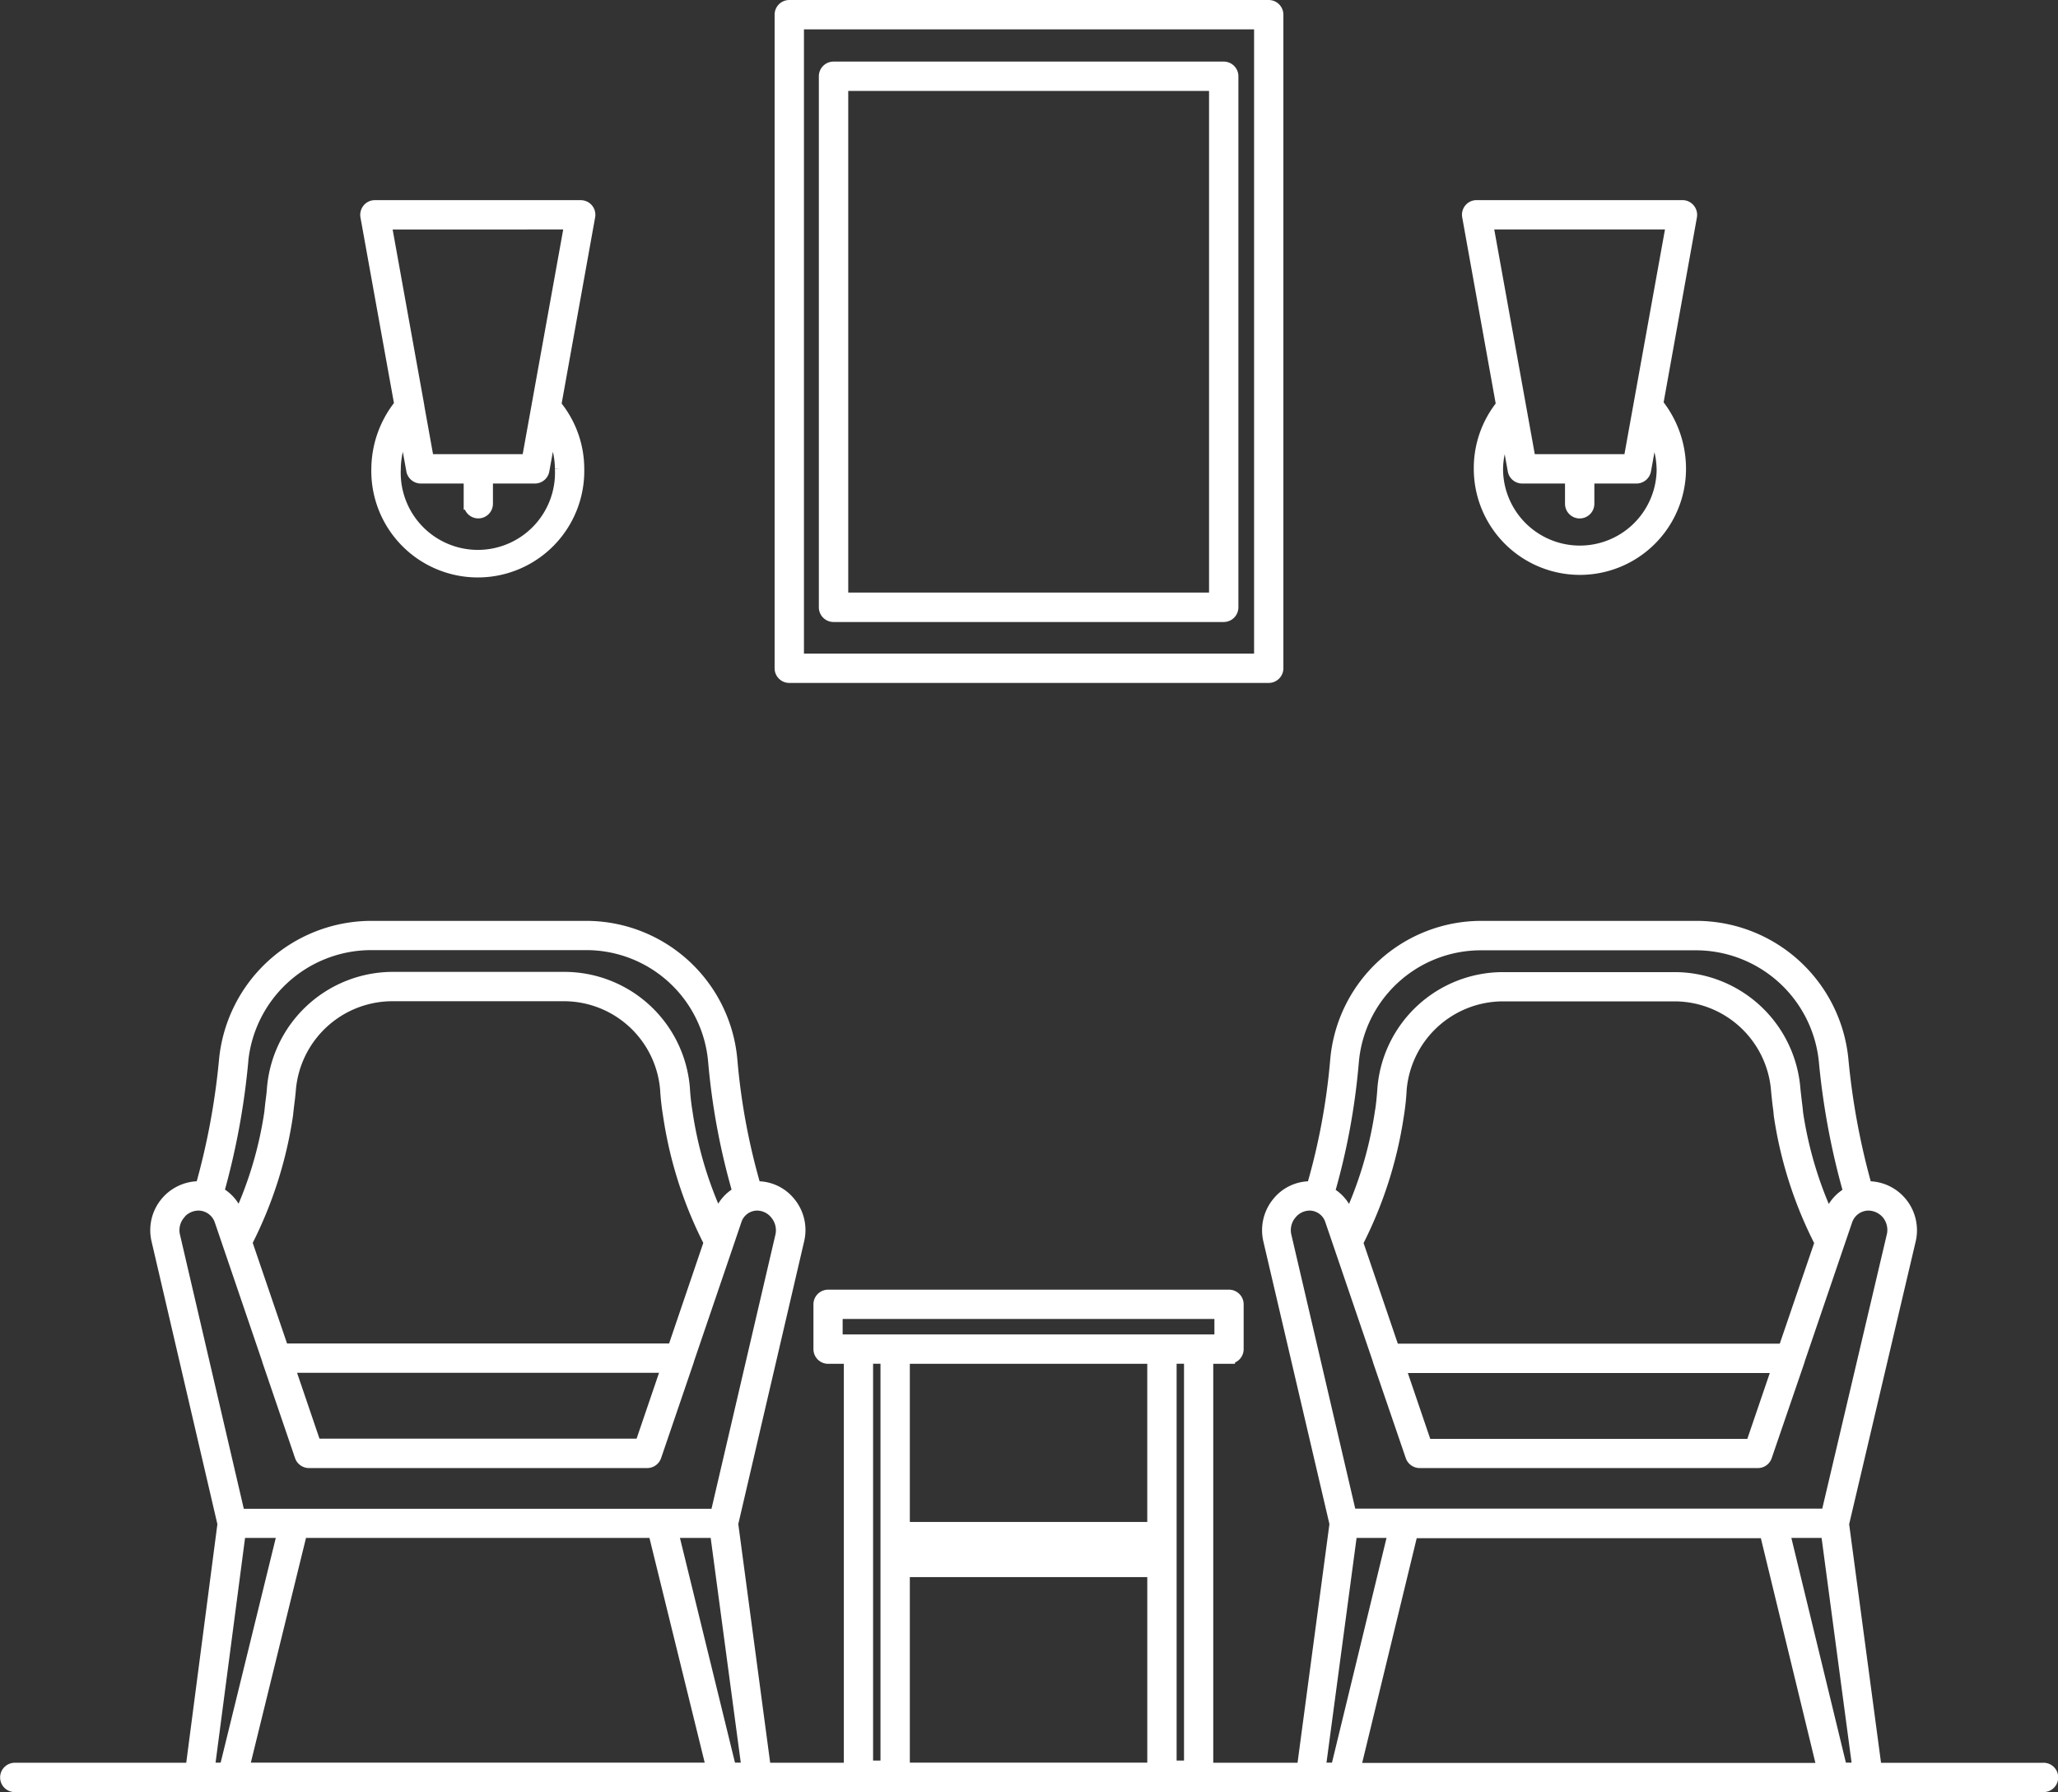 <svg xmlns="http://www.w3.org/2000/svg" width="43.407" height="37.802" viewBox="0 0 43.407 37.802">
  <rect x="0" y="0" width="43.407" height="37.802" fill="#333333" stroke="none"/>
  <g id="Grupo_69" data-name="Grupo 69" transform="translate(0.125 0.125)">
    <path id="Trazado_149" data-name="Trazado 149" d="M364.333,580.218H360.8l-.69-5.164,1.41-5.992a.912.912,0,0,0-.177-.771.9.9,0,0,0-.7-.34c-.015,0-.028.007-.044.007a15.161,15.161,0,0,1-.5-2.672,3.1,3.1,0,0,0-3.062-2.827h-4.544a3.076,3.076,0,0,0-3.078,2.827,13.791,13.791,0,0,1-.5,2.672c-.015,0-.028-.007-.044-.007a.878.878,0,0,0-.69.336.915.915,0,0,0-.179.775l1.4,5.989-.69,5.166H346.7v-8.665h.458a.185.185,0,0,0,.183-.186v-.943a.185.185,0,0,0-.183-.185H338.7a.185.185,0,0,0-.183.185v.943a.185.185,0,0,0,.183.186h.458v8.665H337.37l-.69-5.166,1.395-5.989a.906.906,0,0,0-.177-.775.878.878,0,0,0-.69-.336c-.015,0-.028.007-.044.007a13.783,13.783,0,0,1-.5-2.672,3.077,3.077,0,0,0-3.078-2.827h-4.544a3.107,3.107,0,0,0-3.064,2.824,15,15,0,0,1-.5,2.674c-.015,0-.028-.007-.044-.007a.909.909,0,0,0-.882,1.111l1.395,5.992-.674,5.164h-3.726a.184.184,0,0,0,0,.369h42.79a.184.184,0,0,0,0-.369Zm-14.563-14.9a2.709,2.709,0,0,1,2.711-2.488h4.544a2.734,2.734,0,0,1,2.7,2.49,15.368,15.368,0,0,0,.517,2.746.843.843,0,0,0-.406.469l-.028.081a8.173,8.173,0,0,1-.666-2.222q-.01-.111-.026-.229c-.011-.1-.024-.2-.033-.3a2.541,2.541,0,0,0-2.506-2.325H352.92a2.534,2.534,0,0,0-2.508,2.325c-.013.186-.028.356-.057.522a8.247,8.247,0,0,1-.668,2.231l-.026-.079a.851.851,0,0,0-.4-.474A14.2,14.2,0,0,0,349.77,565.316Zm.984,6.428h7.984l-.559,1.639h-6.867Zm8.109-.369h-8.235l-.768-2.257a8.688,8.688,0,0,0,.86-2.678,4.98,4.98,0,0,0,.059-.546,2.167,2.167,0,0,1,2.141-1.989h3.654a2.171,2.171,0,0,1,2.139,1.984c.009.111.022.218.033.319.011.074.02.146.026.225a8.639,8.639,0,0,0,.862,2.685Zm-10.407-2.857a.512.512,0,0,1,.4-.2.477.477,0,0,1,.452.332l.175.513,0,0,.834,2.447,0,.007.687,2.008a.186.186,0,0,0,.175.124h7.131a.182.182,0,0,0,.175-.124l.688-2.008v-.007l.834-2.447v0l.175-.513h0a.493.493,0,0,1,.454-.332.533.533,0,0,1,.417.2.539.539,0,0,1,.1.456l-1.384,5.88H349.72l-1.371-5.88A.54.54,0,0,1,348.456,568.518Zm10.017,6.71,1.211,4.99h-9.877l1.211-4.99ZM340.3,571.552h5.258v3.586H340.3Zm0,3.955h5.258v.177H340.3Zm6.033,4.664h-.406v-8.62h.406Zm-7.45-9.565h8.091v.576h-8.091Zm1.048.945v8.62h-.406v-8.62Zm.369,4.5h5.258v4.164H340.3Zm-13.956-10.737a2.733,2.733,0,0,1,2.7-2.488h4.544a2.705,2.705,0,0,1,2.709,2.488,14.318,14.318,0,0,0,.515,2.746.847.847,0,0,0-.4.471l-.026.081a8.079,8.079,0,0,1-.668-2.239,4.817,4.817,0,0,1-.057-.515,2.533,2.533,0,0,0-2.508-2.323h-3.654a2.543,2.543,0,0,0-2.508,2.325c-.007.1-.02.205-.033.3-.009.079-.017.155-.024.22a8.093,8.093,0,0,1-.668,2.231l-.026-.079a.848.848,0,0,0-.406-.471A15.365,15.365,0,0,0,326.345,565.316Zm.982,6.428h7.984l-.559,1.639h-6.867Zm8.111-.369H327.2l-.77-2.257a8.687,8.687,0,0,0,.862-2.693c.007-.07.015-.142.024-.216.013-.1.026-.207.035-.317a2.171,2.171,0,0,1,2.139-1.986h3.654a2.163,2.163,0,0,1,2.139,1.984,5.15,5.15,0,0,0,.061.544,8.632,8.632,0,0,0,.86,2.685Zm-10.425-2.853a.529.529,0,0,1,.417-.2.493.493,0,0,1,.454.332l.175.513v0l.834,2.447v.007l.685,2.008a.186.186,0,0,0,.175.124h7.133a.186.186,0,0,0,.175-.124l.685-2.008v-.007l.834-2.447v0l.174-.513h0a.477.477,0,0,1,.452-.332.512.512,0,0,1,.4.2.541.541,0,0,1,.107.46l-1.371,5.88H326.278l-1.369-5.88A.532.532,0,0,1,325.014,568.523Zm10.019,6.705,1.227,4.99h-9.892l1.225-4.99Zm-9.392,4.99.655-4.99h.917l-1.224,4.99Zm11,0-1.222-4.99h.917l.668,4.99Zm12.431,0,.668-4.99h.9l-1.211,4.99Zm11,0-1.211-4.99h.906l.666,4.99Z" transform="translate(-321.36 -543.035)" fill="#fff" stroke="#fff" stroke-miterlimit="10" stroke-width="0.25"/>
    <path id="Trazado_150" data-name="Trazado 150" d="M329.028,567.715h10.113a.185.185,0,0,0,.185-.183V553.746a.185.185,0,0,0-.185-.186H329.028a.185.185,0,0,0-.183.186v13.786A.184.184,0,0,0,329.028,567.715Zm.186-13.786h9.744v13.417h-9.744Z" transform="translate(-312.507 -553.56)" fill="#fff" stroke="#fff" stroke-miterlimit="10" stroke-width="0.25"/>
    <path id="Trazado_151" data-name="Trazado 151" d="M337.685,554.155h-8.227a.185.185,0,0,0-.186.186v11.2a.185.185,0,0,0,.186.185h8.227a.185.185,0,0,0,.186-.185v-11.2A.185.185,0,0,0,337.685,554.155Zm-.183,11.2h-7.86V554.524h7.86Z" transform="translate(-312.001 -552.856)" fill="#fff" stroke="#fff" stroke-miterlimit="10" stroke-width="0.25"/>
    <path id="Trazado_152" data-name="Trazado 152" d="M325.075,561.036a2.121,2.121,0,1,0,4.241,0,2.11,2.11,0,0,0-.485-1.342l.716-3.981a.183.183,0,0,0-.181-.218h-4.341a.178.178,0,0,0-.14.065.186.186,0,0,0-.041.153l.716,3.97A2.18,2.18,0,0,0,325.075,561.036Zm3.872,0a1.752,1.752,0,1,1-3.5,0,1.8,1.8,0,0,1,.21-.825l.155.858a.185.185,0,0,0,.181.153h1.03v.552a.183.183,0,1,0,.367,0v-.552H328.4a.183.183,0,0,0,.181-.153l.155-.856A1.759,1.759,0,0,1,328.947,561.036Zm.2-5.173-.9,4.99h-2.1l-.205-1.139,0-.009-.692-3.841Z" transform="translate(-317.243 -551.273)" fill="#fff" stroke="#fff" stroke-miterlimit="10" stroke-width="0.25"/>
    <path id="Trazado_153" data-name="Trazado 153" d="M335.737,561.036a2.113,2.113,0,1,0,4.226,0,2.185,2.185,0,0,0-.48-1.369l.712-3.955a.186.186,0,0,0-.042-.153.181.181,0,0,0-.14-.065h-4.341a.183.183,0,0,0-.181.218l.716,3.981A2.109,2.109,0,0,0,335.737,561.036Zm3.857,0a1.745,1.745,0,1,1-3.49,0,1.79,1.79,0,0,1,.2-.788l.148.821a.183.183,0,0,0,.181.153h1.028v.552a.184.184,0,1,0,.369,0v-.552h1.015a.186.186,0,0,0,.181-.153l.153-.845A1.81,1.81,0,0,1,339.593,561.036Zm.2-5.173-.9,4.99h-2.1l-.9-4.99Z" transform="translate(-304.652 -551.273)" fill="#fff" stroke="#fff" stroke-miterlimit="10" stroke-width="0.25"/>
  </g>
</svg>
